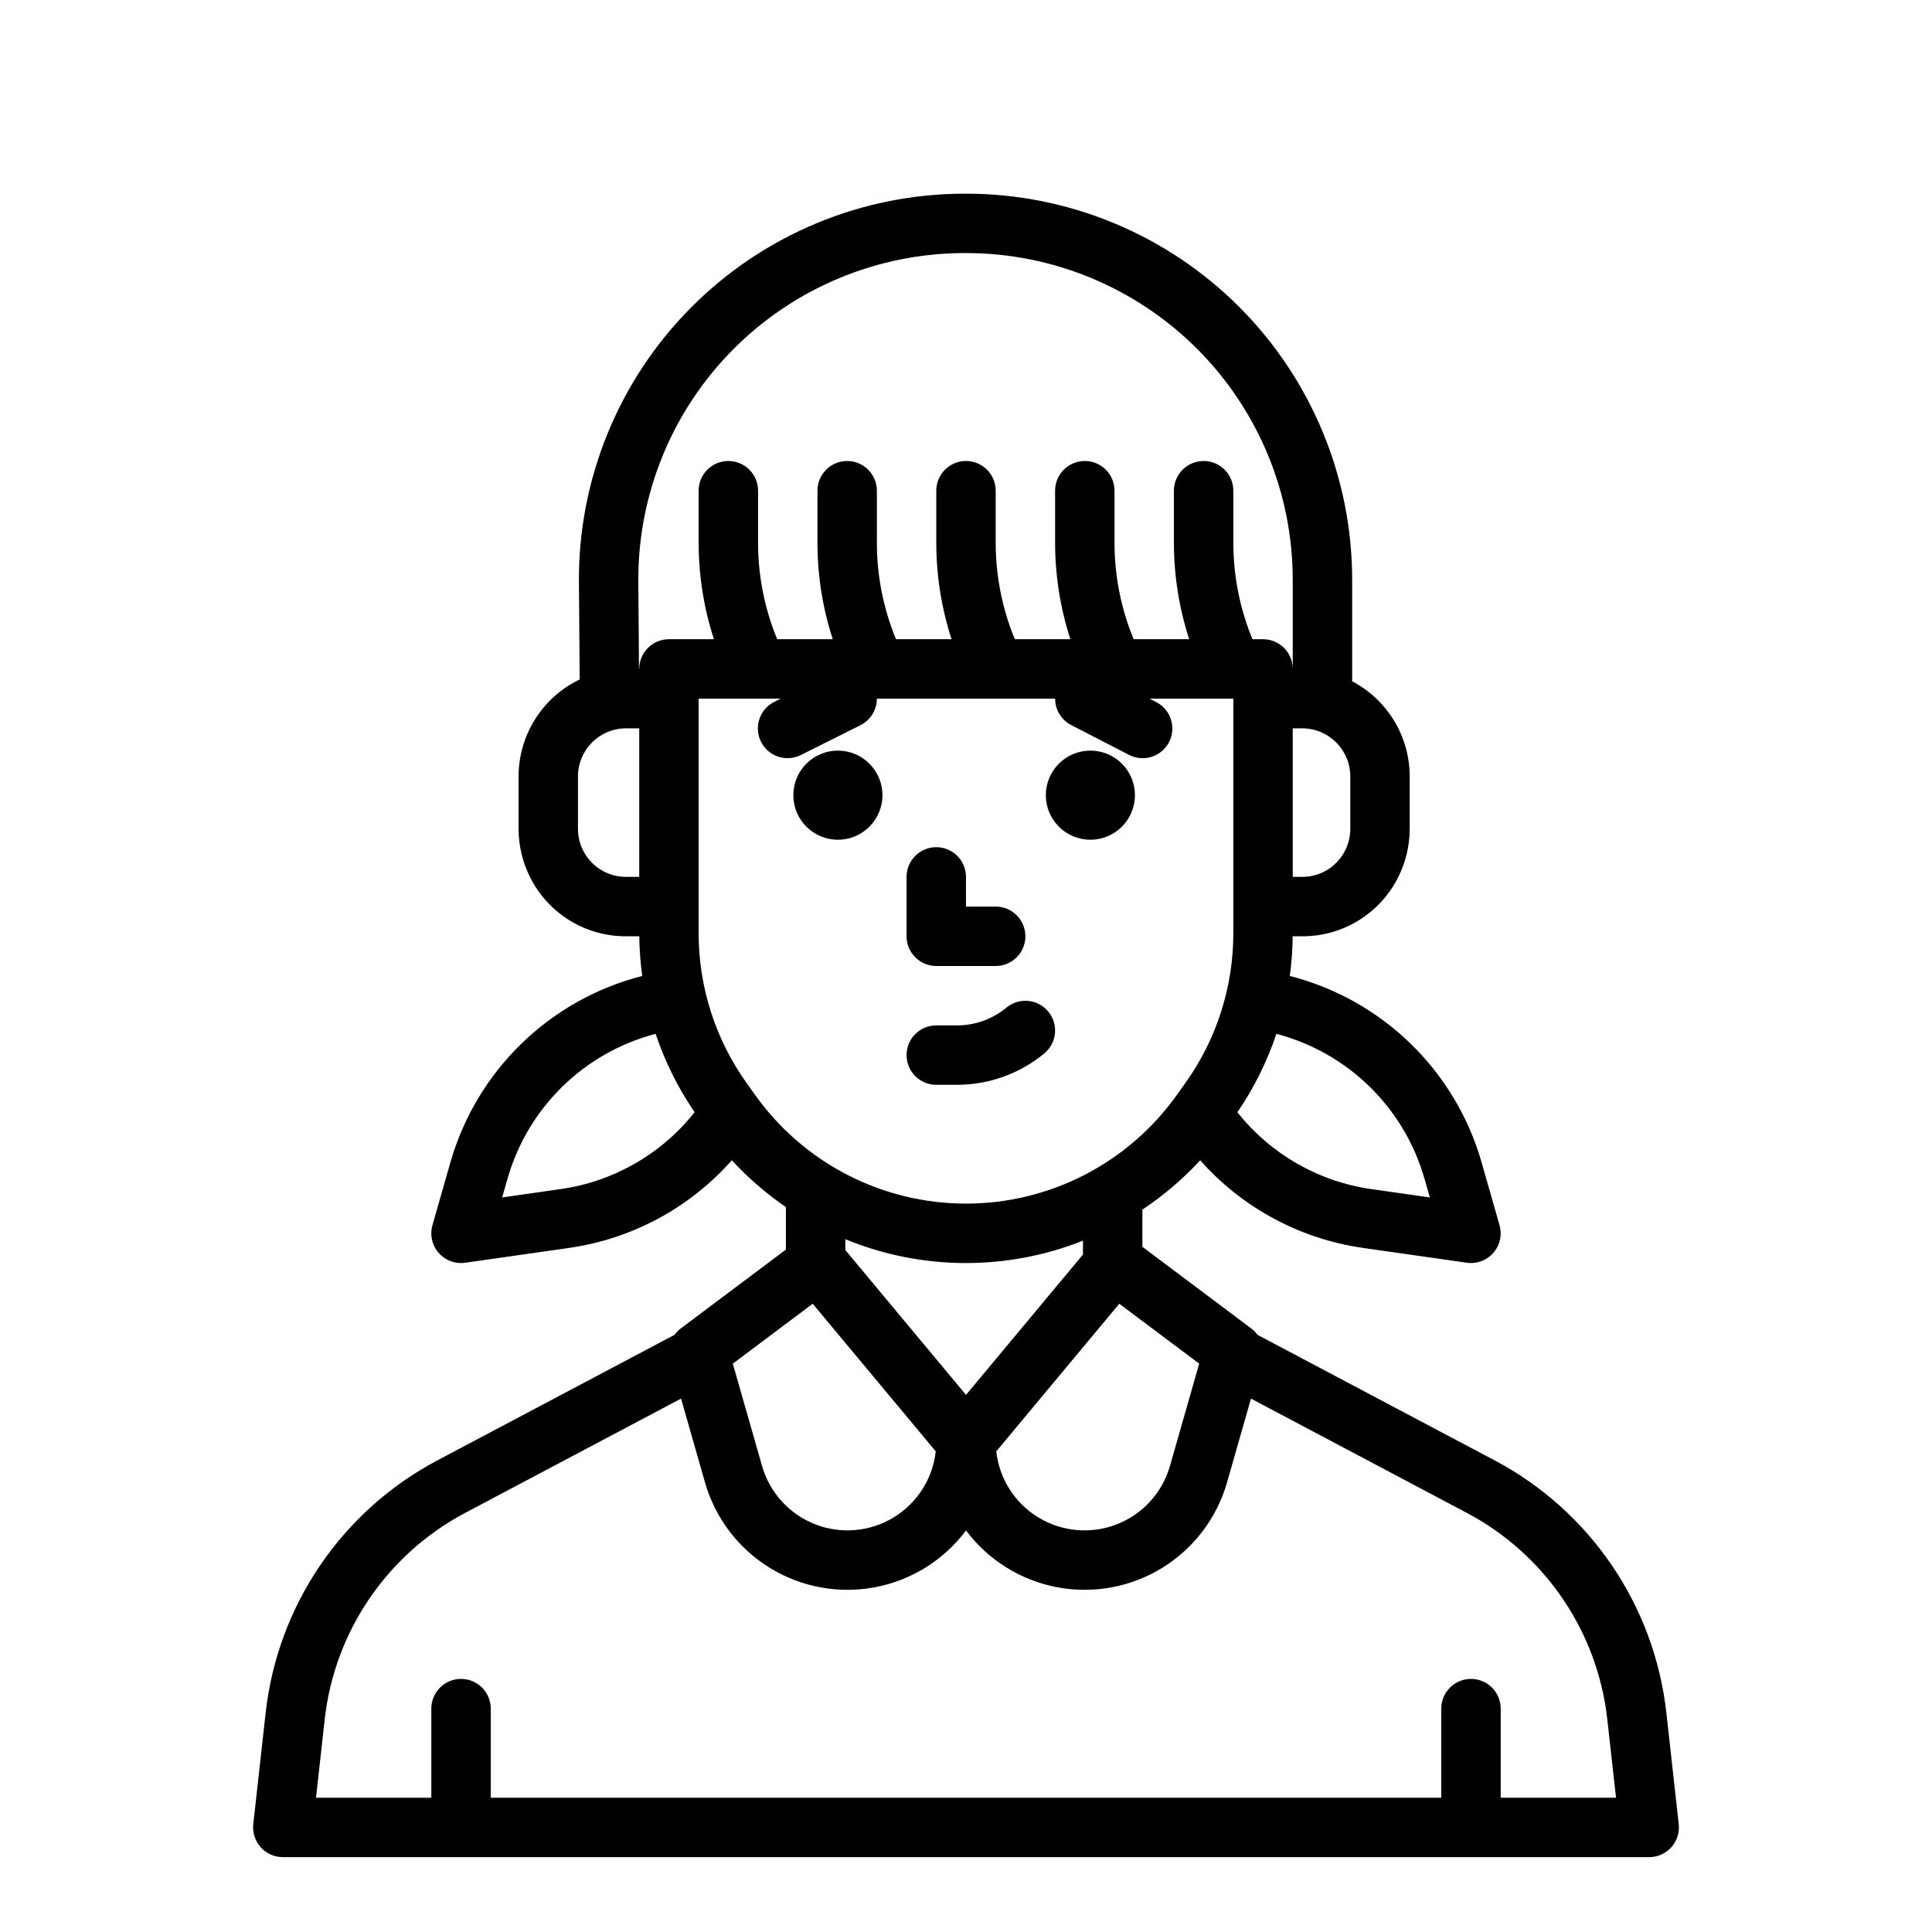 <?xml version="1.0" encoding="UTF-8"?>
<!-- Uploaded to: ICON Repo, www.svgrepo.com, Generator: ICON Repo Mixer Tools -->
<svg fill="#000000" width="800px" height="800px" version="1.1" viewBox="144 144 512 512" xmlns="http://www.w3.org/2000/svg">
 <g>
  <path d="m444.77 354.73c0 6.519-5.285 11.809-11.809 11.809-6.519 0-11.805-5.289-11.805-11.809s5.285-11.809 11.805-11.809c6.523 0 11.809 5.289 11.809 11.809"/>
  <path d="m377.86 354.73c0 6.519-5.289 11.809-11.809 11.809-6.523 0-11.809-5.289-11.809-11.809s5.285-11.809 11.809-11.809c6.519 0 11.809 5.289 11.809 11.809"/>
  <path d="m421.8 412.07c-2.773-3.348-7.738-3.812-11.086-1.039-3.676 3.043-8.297 4.707-13.07 4.711h-5.523c-4.348 0-7.871 3.523-7.871 7.871 0 4.348 3.523 7.875 7.871 7.875h5.523c8.438-0.008 16.613-2.953 23.117-8.332 3.348-2.773 3.812-7.738 1.039-11.086z"/>
  <path d="m392.12 400h15.746c4.348 0 7.871-3.527 7.871-7.875s-3.523-7.871-7.871-7.871h-7.871v-7.871c0-4.348-3.527-7.871-7.875-7.871s-7.871 3.523-7.871 7.871v15.742c0 2.09 0.828 4.09 2.305 5.566 1.477 1.477 3.481 2.309 5.566 2.309z"/>
  <path d="m324.43 496.04c-0.637 0.477-1.199 1.051-1.664 1.699l-62.824 33.258c-25.336 13.398-42.395 38.477-45.547 66.969l-3.273 29.457v-0.004c-0.246 2.227 0.465 4.453 1.961 6.121 1.492 1.668 3.625 2.621 5.863 2.621h362.11c2.238 0 4.371-0.953 5.867-2.621 1.492-1.672 2.203-3.894 1.957-6.121l-3.273-29.457c-3.152-28.488-20.211-53.566-45.547-66.965l-62.824-33.258v-0.004c-0.465-0.645-1.027-1.219-1.664-1.695l-28.832-21.625v-9.855c5.613-3.731 10.758-8.117 15.324-13.07 11.145 12.582 26.387 20.801 43.02 23.203l27.633 3.945v0.004c0.367 0.051 0.738 0.078 1.109 0.078 2.469 0 4.797-1.16 6.285-3.133 1.488-1.973 1.961-4.527 1.281-6.902l-4.809-16.828h0.004c-7.012-24.242-26.328-42.965-50.777-49.215 0.473-3.484 0.727-6.996 0.766-10.516h2.527c5.293 0.02 10.484-1.445 14.988-4.231 4.5-2.781 8.133-6.769 10.484-11.512 1.973-3.957 3.004-8.316 3.008-12.738v-13.887c-0.004-5.191-1.426-10.281-4.113-14.727-2.688-4.441-6.539-8.066-11.133-10.48v-26.922c-0.012-27.125-10.789-53.141-29.969-72.324-19.18-19.184-45.191-29.965-72.32-29.98h-0.395 0.004c-27.258 0-53.383 10.883-72.578 30.23-19.199 19.348-29.875 45.559-29.66 72.812l0.203 25.699c-4.848 2.32-8.938 5.965-11.805 10.512-2.863 4.547-4.387 9.809-4.391 15.18v13.887c0.004 4.422 1.031 8.781 3.004 12.738 2.352 4.742 5.984 8.73 10.484 11.512 4.504 2.785 9.695 4.25 14.988 4.231h3.519c0.039 3.519 0.293 7.027 0.766 10.516-24.453 6.25-43.766 24.973-50.777 49.215l-4.809 16.828v-0.004c-0.68 2.379-0.203 4.934 1.285 6.906 1.488 1.973 3.816 3.133 6.289 3.133 0.371 0 0.742-0.027 1.109-0.078l27.633-3.945v-0.004c16.633-2.402 31.879-10.621 43.02-23.203 4.297 4.656 9.105 8.816 14.332 12.398v11.27zm151.09 18.605 57.172 30.27v-0.004c20.73 10.965 34.688 31.48 37.266 54.789l2.309 20.715h-30.566v-23.613c0-4.348-3.523-7.875-7.871-7.875-4.348 0-7.875 3.527-7.875 7.875v23.617l-251.9-0.004v-23.613c0-4.348-3.523-7.875-7.871-7.875-4.348 0-7.875 3.527-7.875 7.875v23.617l-30.562-0.004 2.301-20.715c2.578-23.309 16.535-43.824 37.266-54.789l57.172-30.27 6.336 22.18c2.688 9.426 8.801 17.508 17.145 22.652 8.344 5.148 18.309 6.988 27.938 5.16 9.633-1.832 18.23-7.195 24.105-15.043 5.875 7.844 14.473 13.211 24.102 15.039 9.629 1.828 19.594-0.012 27.934-5.156 8.344-5.148 14.457-13.227 17.145-22.652zm-107.5-39.371v-2.875c20.145 8.293 42.727 8.434 62.977 0.395v3.672l-30.996 37.188zm93.777 30.109-7.746 27.113-0.004 0.004c-2.012 7.043-7.191 12.75-14.012 15.434-6.82 2.688-14.5 2.039-20.777-1.742-6.273-3.785-10.43-10.273-11.238-17.559l32.598-39.129zm59.656-49.199 1.477 5.156-15.613-2.231-0.004 0.004c-13.965-2.016-26.629-9.297-35.391-20.355 4.387-6.414 7.863-13.406 10.332-20.773 18.879 4.938 33.77 19.449 39.191 38.195zm-19.609-106.43v13.887c-0.004 1.977-0.465 3.93-1.348 5.699-2.144 4.324-6.566 7.055-11.395 7.039h-2.512v-39.359h2.512c7.031 0.004 12.734 5.703 12.742 12.734zm-188.44 26.625h-3.504c-4.828 0.016-9.246-2.715-11.391-7.039-0.883-1.77-1.344-3.723-1.344-5.699v-13.887c0.008-7.031 5.703-12.727 12.734-12.734h3.504zm0-55.105h-0.062l-0.18-23.035c-0.184-23.055 8.852-45.23 25.09-61.598 16.238-16.367 38.34-25.574 61.398-25.574h0.395c22.949 0.012 44.957 9.137 61.188 25.367 16.227 16.23 25.348 38.238 25.355 61.191v23.648c0-2.086-0.828-4.09-2.305-5.566-1.477-1.477-3.481-2.305-5.566-2.305h-2.805c-3.332-8.082-5.055-16.734-5.066-25.477v-13.883c0-4.348-3.523-7.871-7.871-7.871-4.348 0-7.875 3.523-7.875 7.871v13.887-0.004c0.012 8.652 1.379 17.25 4.051 25.477h-14.727c-3.332-8.082-5.055-16.734-5.066-25.477v-13.883c0-4.348-3.523-7.871-7.871-7.871-4.348 0-7.875 3.523-7.875 7.871v13.887-0.004c0.012 8.652 1.379 17.25 4.051 25.477h-14.727c-3.332-8.082-5.055-16.734-5.066-25.477v-13.883c0-4.348-3.523-7.871-7.871-7.871s-7.875 3.523-7.875 7.871v13.887-0.004c0.012 8.652 1.379 17.25 4.051 25.477h-14.727c-3.332-8.082-5.055-16.734-5.066-25.477v-13.883c0-4.348-3.523-7.871-7.871-7.871-4.348 0-7.875 3.523-7.875 7.871v13.887-0.004c0.012 8.652 1.379 17.25 4.051 25.477h-14.727c-3.332-8.082-5.055-16.734-5.066-25.477v-13.883c0-4.348-3.523-7.871-7.871-7.871-4.348 0-7.875 3.523-7.875 7.871v13.887-0.004c0.012 8.652 1.379 17.25 4.051 25.477h-11.922c-4.348 0-7.871 3.523-7.871 7.871zm-20.715 137.83-15.613 2.231 1.477-5.156c5.422-18.75 20.312-33.266 39.195-38.203 2.469 7.371 5.945 14.363 10.332 20.777-8.762 11.055-21.426 18.336-35.391 20.352zm51.477-24.863-2.238-3.133c-8.336-11.625-12.805-25.574-12.781-39.879v-62.082h21.758l-1.664 0.832h0.004c-1.883 0.926-3.32 2.562-3.992 4.551s-0.523 4.164 0.418 6.039c0.938 1.879 2.586 3.301 4.578 3.957 1.996 0.656 4.168 0.488 6.039-0.465l15.742-7.871c2.664-1.336 4.348-4.062 4.344-7.043h47.246c-0.004 2.945 1.637 5.644 4.254 6.996l15.254 7.871c1.855 0.984 4.031 1.188 6.035 0.559 2.008-0.629 3.68-2.035 4.644-3.902s1.141-4.043 0.492-6.043c-0.648-2-2.074-3.656-3.949-4.602l-1.703-0.879h22.203v62.078l-0.004 0.004c0.023 14.305-4.445 28.254-12.781 39.879l-2.234 3.133c-12.879 18.031-33.676 28.73-55.832 28.73-22.16 0-42.953-10.699-55.832-28.73zm15.211 55.262 32.605 39.125c-0.809 7.285-4.965 13.773-11.242 17.559-6.277 3.781-13.957 4.43-20.773 1.742-6.82-2.684-12-8.391-14.012-15.434l-7.75-27.109z"/>
 </g>
</svg>
